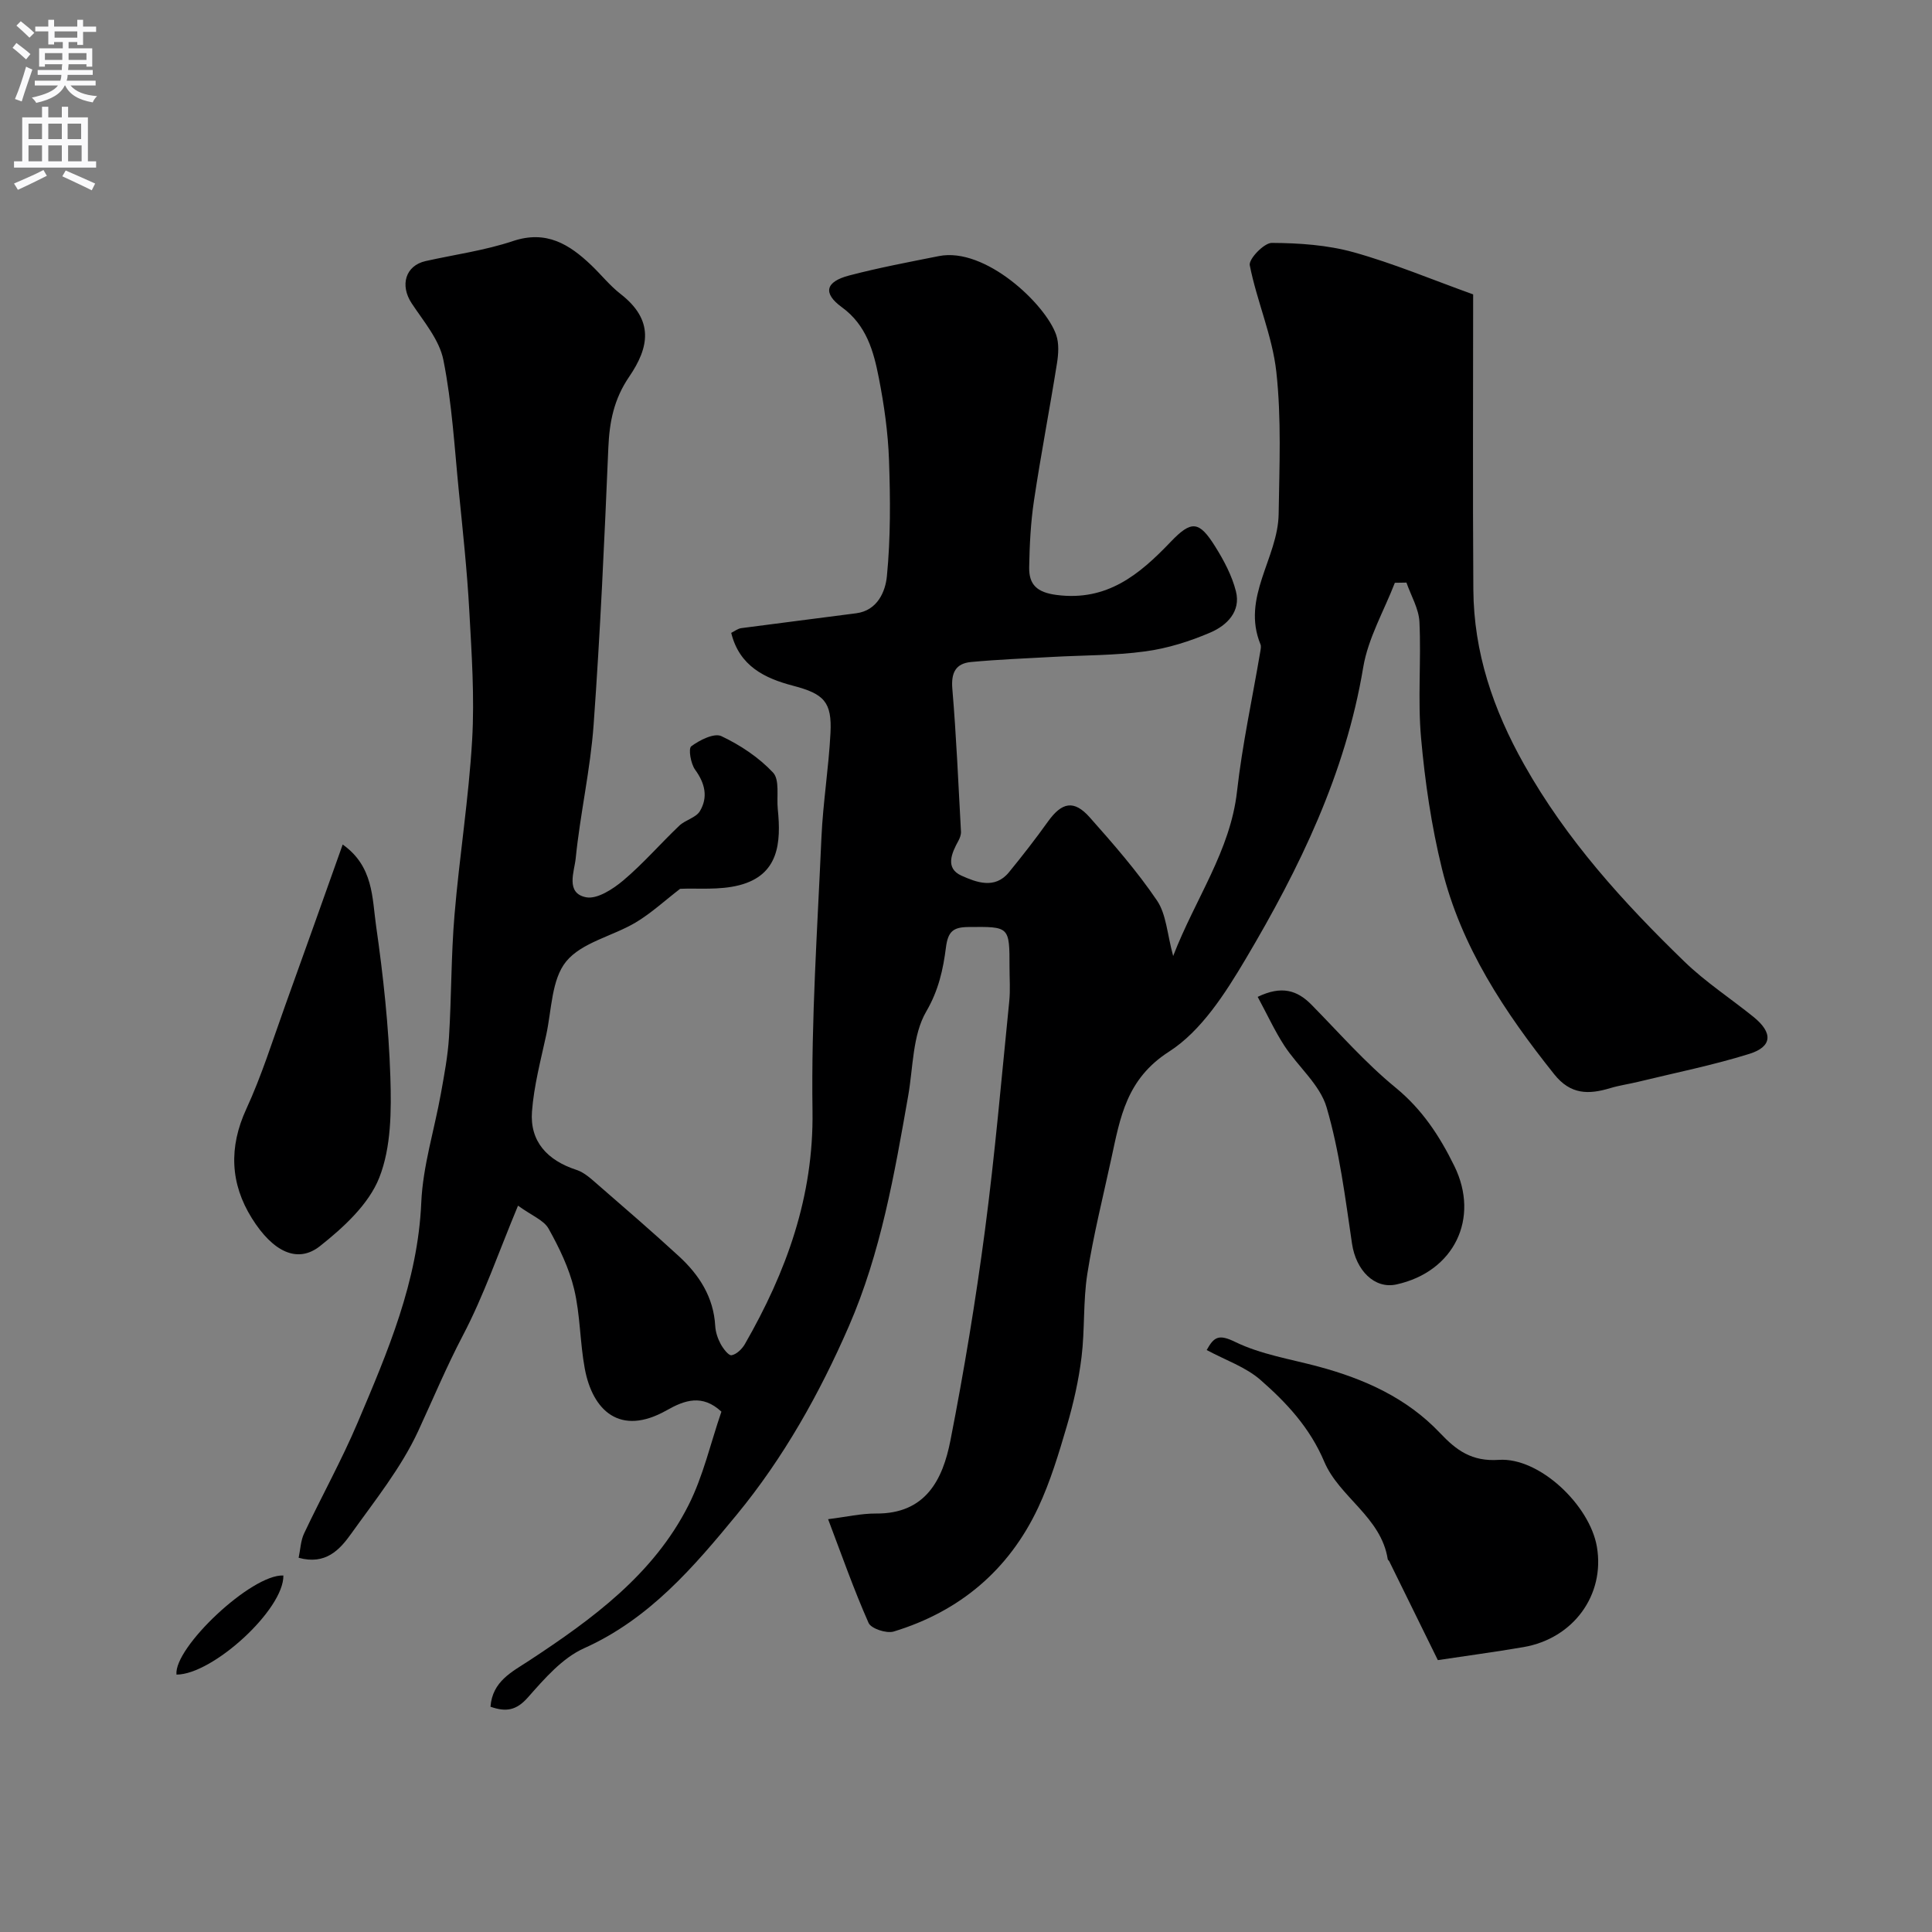 <svg enable-background="new 0 0 400 400" viewBox="0 0 400 400" xmlns="http://www.w3.org/2000/svg"><rect x="0" y="0" width="400" height="400" fill="#808080" stroke="none"/><g fill="#000001"><path d="m288.79 120.66c-2.25 5.82-5.54 11.47-6.55 17.5-3.66 22-13.18 41.57-24.34 60.39-4.22 7.11-9.18 14.89-15.85 19.17-8.85 5.67-10.12 13.64-11.96 22.13-1.72 7.95-3.71 15.86-4.97 23.88-.89 5.67-.5 11.54-1.2 17.25-.59 4.8-1.67 9.58-3.03 14.22-1.68 5.73-3.42 11.53-5.94 16.92-6.08 12.95-16.26 21.51-29.92 25.67-1.49.45-4.68-.6-5.2-1.78-3.07-6.93-5.58-14.1-8.38-21.48 3.79-.47 6.85-1.19 9.91-1.17 10.29.09 13.83-7.01 15.42-15.15 2.82-14.4 5.22-28.91 7.14-43.46 2.08-15.78 3.44-31.65 5.04-47.49.23-2.31.05-4.66.05-7 0-8.52 0-8.41-8.55-8.33-3.1.03-4.19.92-4.61 4.21-.58 4.54-1.51 8.87-4.08 13.28-2.86 4.9-2.7 11.59-3.75 17.52-2.85 16.2-5.65 32.42-12.27 47.64-6.08 13.97-13.54 27.26-23.19 38.99-8.93 10.86-18.13 21.63-31.63 27.68-4.51 2.02-8.22 6.32-11.62 10.17-2.39 2.71-4.52 3.08-7.76 1.94.4-5.29 4.46-7.22 8.01-9.55 13.08-8.6 25.72-17.81 32.99-32.18 3.04-6.01 4.55-12.79 6.81-19.36-3.95-3.68-7.62-2.39-11.32-.29-9.71 5.5-15.35.01-16.96-8.58-1.02-5.45-.93-11.13-2.21-16.49-1.05-4.37-3.09-8.59-5.3-12.54-.97-1.74-3.43-2.66-6.32-4.75-4.03 9.67-7.08 18.61-11.42 26.88-3.41 6.5-6.19 13.18-9.25 19.79-3.52 7.6-8.95 14.36-13.88 21.26-2.37 3.32-5.29 6.51-10.87 4.97.37-1.73.42-3.54 1.13-5.04 3.62-7.67 7.76-15.11 11.07-22.91 6.21-14.64 12.48-29.22 13.19-45.6.33-7.58 2.72-15.06 4.07-22.6.69-3.86 1.43-7.74 1.67-11.64.52-8.42.43-16.89 1.14-25.29 1.01-12.09 2.95-24.12 3.65-36.23.52-8.89-.1-17.88-.59-26.8-.45-8.21-1.33-16.39-2.15-24.57-.91-9.12-1.42-18.34-3.21-27.3-.83-4.19-4.08-7.98-6.56-11.73s-1.31-7.82 2.89-8.76c6.04-1.35 12.24-2.19 18.07-4.14 6.92-2.31 11.67.66 16.23 5.01 2.05 1.96 3.84 4.23 6.06 5.95 6.98 5.43 5.91 11.06 1.78 17.12-3.16 4.62-4.09 9.33-4.32 14.69-.81 19.14-1.67 38.29-3.05 57.4-.67 9.26-2.78 18.4-3.71 27.65-.27 2.69-2.17 7.19 2.15 8.04 2.29.45 5.58-1.7 7.72-3.5 4.11-3.47 7.67-7.6 11.58-11.32 1.26-1.2 3.46-1.65 4.27-3.02 1.71-2.87 1.07-5.74-.98-8.55-.92-1.25-1.45-4.39-.81-4.87 1.73-1.29 4.74-2.8 6.23-2.1 3.92 1.85 7.75 4.4 10.7 7.54 1.41 1.51.72 4.98.98 7.56.71 6.97.22 13.65-7.96 15.76-4.14 1.07-8.68.58-12.26.75-3.15 2.42-5.97 5.04-9.2 6.97-4.77 2.84-11.15 4.11-14.39 8.07-3.05 3.73-3 10.04-4.14 15.26-1.14 5.24-2.54 10.5-2.94 15.82-.46 6.17 3.16 10.11 9.23 12.08 1.67.54 3.13 1.95 4.52 3.15 5.6 4.86 11.22 9.71 16.67 14.72 4.2 3.86 7.18 8.46 7.52 14.43.07 1.26.51 2.59 1.11 3.71.52.97 1.66 2.47 2.27 2.36 1.04-.19 2.17-1.29 2.76-2.31 8.58-14.95 14.26-30.51 14-48.29-.28-18.85 1.02-37.74 1.85-56.6.32-7.21 1.5-14.39 1.87-21.6.33-6.46-1.34-8.14-7.72-9.81-5.92-1.55-11.14-4.08-12.83-10.95.66-.32 1.34-.88 2.08-.98 7.93-1.06 15.88-2.03 23.81-3.08 4.42-.58 6.03-4.53 6.34-7.65.78-7.96.72-16.04.44-24.05-.2-5.7-1.01-11.43-2.11-17.04-1.08-5.52-2.55-10.91-7.66-14.63-3.98-2.9-3.39-5.27 1.51-6.56 6.13-1.61 12.37-2.78 18.59-4.02 9.6-1.91 22.09 9.96 24.28 16.31.62 1.79.47 3.99.16 5.92-1.51 9.48-3.34 18.92-4.76 28.42-.68 4.54-.91 9.18-.99 13.78-.06 3.59 1.6 5.2 5.68 5.73 10.43 1.35 17.13-4.21 23.58-10.96 4.34-4.54 5.91-4.42 9.27.96 1.79 2.86 3.45 5.99 4.27 9.22 1.08 4.22-1.9 7.1-5.27 8.55-4.28 1.84-8.88 3.29-13.48 3.91-6.36.87-12.85.79-19.28 1.15-5.6.31-11.21.53-16.8 1.05-3.18.3-4.16 2.21-3.88 5.54.83 9.84 1.25 19.72 1.79 29.59.03.61-.22 1.31-.52 1.86-1.44 2.61-2.8 5.71.63 7.25 3.01 1.34 6.87 2.88 9.8-.68 2.8-3.42 5.52-6.92 8.09-10.51 2.89-4.04 5.4-4.57 8.68-.86 4.89 5.51 9.78 11.11 13.9 17.19 1.94 2.86 2.1 6.93 3.35 11.49 4.64-11.98 11.83-21.75 13.22-34.07 1.09-9.71 3.19-19.31 4.82-28.96.08-.49.21-1.07.04-1.49-4-9.75 3.62-17.86 3.76-26.98.15-9.82.59-19.72-.48-29.44-.82-7.46-4.04-14.64-5.5-22.08-.25-1.28 2.96-4.63 4.56-4.62 5.67.03 11.52.43 16.95 1.94 8.26 2.3 16.22 5.66 24.74 8.72 0 20.09-.1 40.6.04 61.11.09 13.02 4.09 24.81 10.51 36.22 8.77 15.6 20.53 28.54 33.19 40.81 4.37 4.24 9.57 7.62 14.33 11.47 4.02 3.26 3.89 6.14-.88 7.63-7.56 2.36-15.37 3.92-23.08 5.8-1.9.46-3.85.73-5.71 1.29-4.47 1.35-8.22 1.4-11.62-2.87-10.27-12.87-19.29-26.43-23.25-42.59-2.17-8.83-3.5-17.93-4.31-26.99-.72-7.96.04-16.05-.34-24.06-.13-2.75-1.75-5.44-2.69-8.15-.81.02-1.61.03-2.4.04z"/><path d="m297.69 343.71c-3.79-7.71-6.92-14.1-10.07-20.48-.07-.15-.28-.25-.3-.39-1.36-8.77-10.04-12.86-13.15-20.22-2.98-7.04-7.8-12.2-13.21-16.93-3.06-2.67-7.22-4.08-11.13-6.18 1.54-2.78 2.53-3.32 5.92-1.67 5.28 2.57 11.36 3.53 17.12 5.07 9.56 2.56 18.38 6.49 25.3 13.81 3.34 3.53 6.52 5.91 12.14 5.53 8.43-.57 18.85 9.41 20.31 18 1.7 9.94-4.84 18.97-15.17 20.76-6.11 1.05-12.26 1.86-17.76 2.7z"/><path d="m70.95 174.85c6.38 4.51 6.09 11.06 6.91 16.81 1.49 10.37 2.62 20.85 2.96 31.32.22 6.98.19 14.55-2.3 20.85-2.18 5.52-7.4 10.3-12.27 14.16-4.61 3.65-9.71 1.26-14.1-5.76-4.48-7.17-4.82-14.68-1.15-22.64 3.17-6.87 5.44-14.17 8.01-21.31 3.99-11.04 7.9-22.1 11.94-33.43z"/><path d="m260.39 206.39c4.98-2.4 8.2-1.36 11.15 1.64 5.71 5.8 11.12 12.01 17.39 17.14 5.53 4.53 9.13 10.04 12.17 16.23 5.33 10.84-.03 21.9-11.98 24.53-4.55 1-8.38-2.92-9.2-8.44-1.4-9.47-2.58-19.08-5.26-28.22-1.38-4.71-5.92-8.43-8.76-12.78-2-3.08-3.54-6.46-5.51-10.1z"/><path d="m58.67 326.19c.13 7.02-14.62 20.51-22.13 20.52-.6-5.57 15.54-20.83 22.13-20.52z"/></g><path d="m2.6 9.9.8-1c.9.7 1.9 1.4 2.9 2.3l-.9 1.1c-1.1-1-2-1.8-2.8-2.4zm.5 10.6c.9-2.1 1.6-4.3 2.3-6.7.4.2.8.4 1.3.6-.7 2.1-1.5 4.3-2.2 6.6zm.3-15.2.9-.9c1 .8 2 1.6 2.8 2.4l-1 1c-.9-.9-1.8-1.7-2.7-2.5zm12.6-1.2h1.2v1.4h2.7v1.1h-2.7v2.7h-1.2v-.6h-1.8v1.3h4.9v3.8h-1.2v-.5h-3.7c0 .4-.1.9-.1 1.2h5.1v1h-5.2c0 .5-.1.9-.2 1.2h6v1h-5.2c1.1 1.3 2.9 2 5.5 2.2-.4.4-.7.8-.9 1.3-2.9-.5-4.8-1.6-5.7-3.5h-.1c-.8 1.7-2.7 2.9-5.9 3.6-.2-.4-.6-.8-.9-1.1 2.8-.6 4.6-1.4 5.4-2.5h-4.8v-1h5.3c.1-.3.2-.7.2-1.2h-4.9v-1h5c0-.4 0-.8.1-1.2h-3.6v.5h-1.2v-3.8h4.9v-1.3h-1.8v.5h-1.2v-2.7h-2.7v-1h2.7v-1.4h1.2v1.4h4.8zm-6.7 8.3h3.6c0-.4 0-.9 0-1.4h-3.6zm1.9-4.6h4.8v-1.3h-4.7v1.3zm6.7 3.2h-3.7v1.4h3.7v-2.4z" fill="#fafafb"/><path d="m8.7 22.1h1.3v2.2h2.8v-2.2h1.3v2.2h4.1v9.1h1.7v1.3h-17v-1.3h1.7v-9.1h4.1zm.3 13.1.7 1.2c-1.8.9-3.8 1.9-6 2.9-.2-.4-.5-.8-.8-1.3 2.3-1 4.4-1.9 6.1-2.8zm-3.1-6.4h2.8v-3.2h-2.8zm0 4.6h2.8v-3.3h-2.8zm4.1-4.6h2.8v-3.2h-2.8zm0 4.6h2.8v-3.3h-2.8zm3.6 1.9c2.1.9 4.1 1.8 6.1 2.7l-.7 1.4c-2.2-1.1-4.2-2-6.1-2.9zm3.2-9.7h-2.8v3.2h2.8zm-2.7 7.8h2.8v-3.3h-2.8z" fill="#fafafb"/></svg>